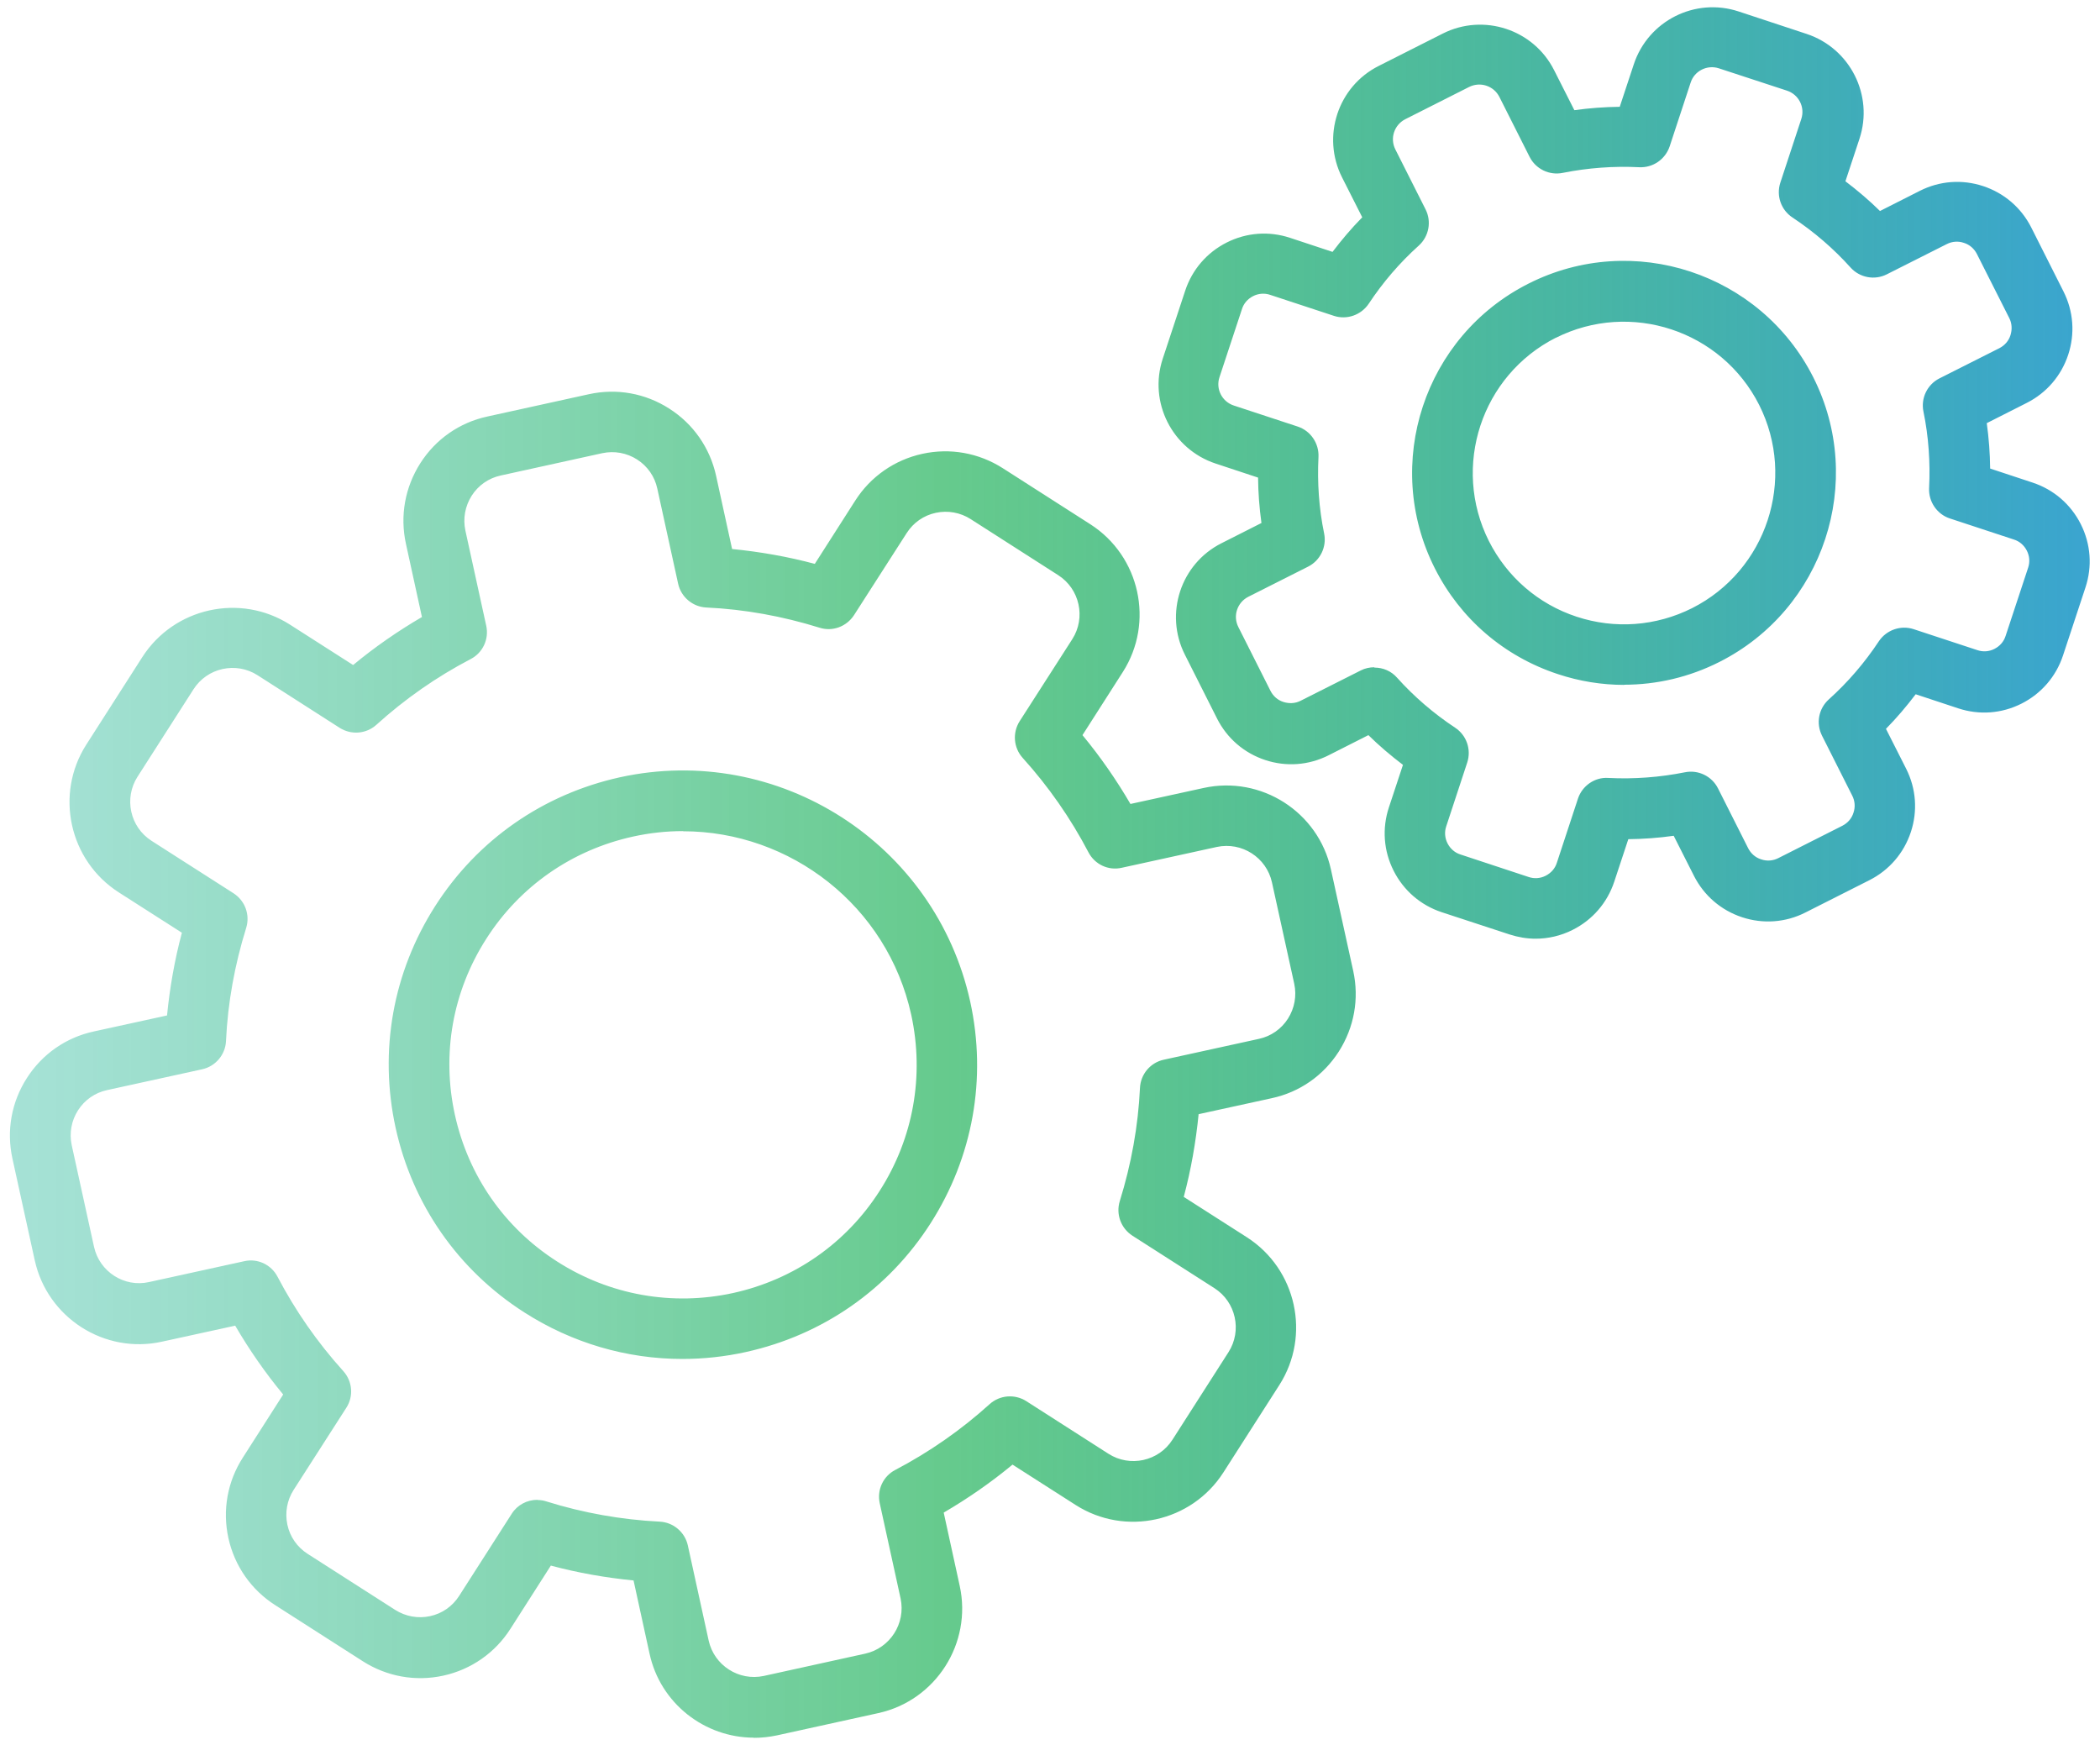 <?xml version="1.0" encoding="UTF-8"?> <svg xmlns="http://www.w3.org/2000/svg" xmlns:xlink="http://www.w3.org/1999/xlink" width="130px" height="108px" viewBox="0 0 130 108" version="1.1"><title>Shape</title><defs><linearGradient x1="0.005%" y1="49.995%" x2="100.014%" y2="49.995%" id="linearGradient-1"><stop stop-color="#24B79C" stop-opacity="0.4" offset="0%"></stop><stop stop-color="#00A741" stop-opacity="0.6" offset="45%"></stop><stop stop-color="#3AA4D2" offset="100%"></stop></linearGradient></defs><g id="Page-1" stroke="none" stroke-width="1" fill="none" fill-rule="evenodd"><g id="Crossvue_gradient_management" transform="translate(0.614, 0.45)" fill="url(#linearGradient-1)" fill-rule="nonzero"><path d="M41.626,83.66 C38.186,83.66 34.816,82.68 31.846,80.78 C27.746,78.16 24.916,74.1 23.876,69.35 C22.836,64.6 23.706,59.73 26.326,55.63 C28.946,51.53 33.006,48.71 37.756,47.66 C47.566,45.51 57.286,51.74 59.446,61.54 L59.446,61.54 C60.486,66.29 59.616,71.16 56.996,75.26 C54.376,79.36 50.316,82.18 45.566,83.23 C44.256,83.52 42.936,83.66 41.626,83.66 L41.626,83.66 Z M41.666,50.99 C40.646,50.99 39.606,51.1 38.566,51.33 C34.796,52.16 31.566,54.4 29.486,57.66 C27.406,60.91 26.716,64.78 27.546,68.55 C28.376,72.32 30.616,75.55 33.876,77.63 C37.126,79.71 40.996,80.4 44.766,79.58 C48.536,78.75 51.766,76.51 53.846,73.25 C55.926,70 56.616,66.13 55.796,62.36 L55.796,62.36 C54.316,55.61 48.316,51 41.676,51 L41.666,50.99 Z M46.056,107.1 C43.016,107.1 40.266,104.99 39.596,101.9 L38.606,97.37 C36.876,97.2 35.166,96.9 33.486,96.45 L30.986,100.36 C30.036,101.85 28.556,102.88 26.836,103.26 C25.106,103.64 23.336,103.32 21.846,102.37 L16.426,98.9 C14.936,97.95 13.906,96.47 13.526,94.75 C13.146,93.02 13.466,91.25 14.416,89.77 L16.916,85.86 C15.806,84.52 14.816,83.09 13.946,81.6 L9.416,82.59 C5.856,83.38 2.316,81.11 1.536,77.55 L0.156,71.26 C-0.224,69.53 0.096,67.76 1.046,66.28 C1.996,64.79 3.476,63.76 5.196,63.39 L9.726,62.4 C9.896,60.68 10.196,58.96 10.646,57.28 L6.736,54.78 C3.666,52.81 2.766,48.71 4.726,45.64 L8.196,40.22 C10.166,37.15 14.266,36.25 17.336,38.21 L21.246,40.71 C22.586,39.6 24.016,38.61 25.506,37.74 L24.516,33.21 C24.136,31.48 24.456,29.71 25.406,28.22 C26.356,26.73 27.836,25.7 29.556,25.33 L35.836,23.95 C37.566,23.57 39.336,23.89 40.816,24.84 C42.306,25.79 43.336,27.27 43.716,29 L44.706,33.53 C46.426,33.7 48.146,34 49.826,34.45 L52.326,30.54 C53.276,29.05 54.756,28.02 56.476,27.64 C58.206,27.26 59.976,27.58 61.466,28.53 L66.886,32 C69.956,33.97 70.856,38.07 68.896,41.14 L66.396,45.05 C67.506,46.39 68.496,47.82 69.366,49.31 L73.896,48.32 L73.896,48.32 C77.456,47.54 80.996,49.8 81.776,53.36 L83.156,59.64 C83.536,61.37 83.216,63.14 82.266,64.63 C81.316,66.12 79.836,67.15 78.116,67.52 L73.586,68.51 C73.416,70.23 73.116,71.95 72.666,73.63 L76.576,76.13 C79.646,78.1 80.546,82.2 78.586,85.27 L75.116,90.69 C73.146,93.76 69.046,94.66 65.976,92.7 L62.066,90.2 C60.726,91.31 59.296,92.3 57.806,93.17 L58.796,97.7 C59.576,101.26 57.316,104.8 53.756,105.58 L47.476,106.96 C46.996,107.06 46.526,107.11 46.056,107.11 L46.056,107.1 Z M32.656,92.39 C32.846,92.39 33.036,92.42 33.216,92.48 C35.486,93.19 37.846,93.61 40.226,93.73 C41.066,93.77 41.786,94.38 41.966,95.2 L43.256,101.09 C43.596,102.63 45.126,103.61 46.666,103.28 L52.946,101.9 C54.486,101.56 55.466,100.03 55.136,98.48 L53.846,92.59 C53.666,91.76 54.056,90.92 54.806,90.53 C56.906,89.43 58.876,88.06 60.646,86.46 C61.276,85.89 62.206,85.82 62.916,86.27 L68.006,89.53 C69.336,90.38 71.116,89.99 71.966,88.66 L75.436,83.24 C76.286,81.91 75.896,80.13 74.566,79.28 L69.486,76.03 C68.776,75.57 68.456,74.7 68.706,73.89 C69.416,71.61 69.846,69.25 69.956,66.88 C69.996,66.04 70.596,65.32 71.426,65.14 L77.316,63.85 C78.066,63.69 78.706,63.24 79.116,62.6 C79.526,61.95 79.666,61.19 79.506,60.44 L78.126,54.16 C77.786,52.62 76.256,51.64 74.716,51.97 L68.826,53.26 C67.996,53.45 67.156,53.05 66.766,52.3 C65.666,50.2 64.296,48.23 62.696,46.46 C62.126,45.83 62.056,44.9 62.506,44.19 L65.766,39.11 C66.616,37.78 66.226,36 64.896,35.15 L59.476,31.68 C58.836,31.27 58.066,31.13 57.316,31.29 C56.566,31.45 55.926,31.9 55.516,32.54 L52.256,37.62 C51.796,38.33 50.926,38.66 50.116,38.4 C47.836,37.69 45.476,37.26 43.106,37.15 C42.266,37.11 41.546,36.5 41.366,35.68 L40.076,29.79 C39.916,29.04 39.466,28.4 38.826,27.99 C38.186,27.58 37.416,27.44 36.666,27.6 L30.386,28.98 C29.636,29.14 28.996,29.59 28.586,30.23 C28.176,30.88 28.036,31.64 28.196,32.39 L29.486,38.28 C29.666,39.11 29.276,39.95 28.526,40.34 C26.416,41.44 24.456,42.81 22.686,44.41 C22.056,44.98 21.126,45.05 20.416,44.6 L15.326,41.34 C13.996,40.49 12.216,40.88 11.366,42.21 L7.896,47.63 C7.046,48.96 7.436,50.74 8.766,51.59 L13.846,54.84 C14.556,55.3 14.876,56.17 14.626,56.98 C13.916,59.26 13.486,61.61 13.376,63.99 C13.336,64.83 12.726,65.55 11.906,65.73 L6.016,67.02 C5.266,67.18 4.626,67.63 4.216,68.27 C3.806,68.91 3.666,69.68 3.826,70.43 L5.206,76.72 C5.546,78.26 7.076,79.25 8.616,78.9 L14.506,77.61 C15.326,77.42 16.176,77.82 16.566,78.57 C17.666,80.67 19.036,82.64 20.636,84.41 C21.206,85.04 21.286,85.97 20.826,86.68 L17.566,91.76 C17.156,92.4 17.016,93.17 17.176,93.92 C17.336,94.67 17.786,95.31 18.426,95.72 L23.846,99.19 C24.496,99.6 25.256,99.74 26.006,99.58 C26.756,99.42 27.396,98.97 27.806,98.33 L31.066,93.24 C31.416,92.69 32.016,92.38 32.646,92.38 L32.656,92.39 Z M99.936,41.94 C98.556,41.94 97.166,41.72 95.816,41.27 C92.486,40.17 89.786,37.85 88.206,34.72 C84.946,28.26 87.556,20.35 94.016,17.1 L94.016,17.1 C100.476,13.84 108.376,16.45 111.636,22.9 C114.896,29.36 112.286,37.26 105.826,40.52 C103.966,41.46 101.956,41.93 99.926,41.93 L99.936,41.94 Z M95.706,20.45 C91.096,22.78 89.236,28.42 91.556,33.04 C92.686,35.27 94.616,36.94 96.986,37.72 C99.356,38.5 101.906,38.31 104.136,37.19 C108.746,34.86 110.606,29.22 108.286,24.61 C105.956,20 100.316,18.14 95.696,20.46 L95.696,20.46 L95.706,20.45 Z M94.456,57.65 C93.916,57.65 93.376,57.56 92.846,57.39 L88.636,56.01 C87.336,55.58 86.276,54.67 85.656,53.44 C85.036,52.21 84.936,50.82 85.366,49.52 L86.236,46.89 C85.486,46.32 84.766,45.71 84.096,45.05 L81.626,46.3 C80.396,46.92 79.006,47.02 77.706,46.59 C76.406,46.16 75.346,45.25 74.726,44.02 L72.736,40.07 C71.456,37.54 72.476,34.44 75.006,33.17 L77.476,31.92 C77.346,30.99 77.276,30.05 77.266,29.11 L74.636,28.24 C71.946,27.35 70.476,24.44 71.366,21.75 L72.756,17.54 C73.186,16.24 74.096,15.18 75.326,14.56 C76.556,13.94 77.946,13.84 79.246,14.27 L81.876,15.14 C82.446,14.39 83.056,13.67 83.716,13 L82.466,10.53 C81.186,8 82.206,4.9 84.736,3.63 L88.696,1.63 C91.226,0.35 94.326,1.37 95.596,3.9 L96.846,6.37 C97.776,6.24 98.716,6.17 99.656,6.16 L100.526,3.53 C101.416,0.84 104.316,-0.63 107.016,0.26 L111.226,1.65 C113.916,2.54 115.386,5.45 114.496,8.14 L113.626,10.77 C114.376,11.34 115.096,11.95 115.766,12.61 L118.236,11.36 L118.236,11.36 C119.466,10.74 120.856,10.64 122.156,11.07 C123.456,11.5 124.516,12.41 125.136,13.64 L127.126,17.59 C127.746,18.82 127.846,20.21 127.416,21.51 C126.986,22.81 126.076,23.87 124.846,24.49 L122.376,25.74 C122.506,26.67 122.576,27.61 122.586,28.55 L125.216,29.42 C126.516,29.85 127.576,30.76 128.196,31.99 C128.816,33.22 128.916,34.61 128.486,35.91 L127.096,40.12 C126.666,41.42 125.756,42.48 124.526,43.1 C123.296,43.72 121.906,43.82 120.606,43.39 L117.976,42.52 C117.406,43.27 116.796,43.99 116.136,44.66 L117.386,47.13 C118.006,48.36 118.106,49.75 117.676,51.05 C117.246,52.35 116.336,53.41 115.106,54.03 L111.146,56.03 C109.926,56.65 108.526,56.75 107.226,56.32 C105.926,55.89 104.866,54.98 104.246,53.75 L102.996,51.28 C102.066,51.41 101.126,51.48 100.186,51.49 L99.316,54.12 C98.886,55.42 97.976,56.48 96.746,57.1 C96.016,57.47 95.226,57.65 94.436,57.65 L94.456,57.65 Z M84.476,40.87 C84.996,40.87 85.506,41.08 85.866,41.49 C86.926,42.67 88.136,43.71 89.466,44.59 C90.176,45.06 90.476,45.94 90.216,46.74 L88.916,50.69 C88.796,51.04 88.826,51.42 88.996,51.75 C89.166,52.08 89.446,52.33 89.806,52.44 L94.016,53.83 C94.366,53.95 94.746,53.92 95.076,53.75 C95.406,53.58 95.656,53.3 95.766,52.94 L97.066,48.99 C97.326,48.19 98.106,47.64 98.946,47.7 C100.536,47.78 102.136,47.66 103.686,47.35 C104.516,47.18 105.356,47.59 105.736,48.34 L107.606,52.05 C107.776,52.38 108.056,52.63 108.416,52.74 C108.766,52.86 109.146,52.83 109.476,52.66 L113.436,50.66 C113.766,50.49 114.016,50.21 114.126,49.85 C114.246,49.5 114.216,49.12 114.046,48.79 L112.176,45.08 C111.796,44.32 111.966,43.41 112.596,42.84 C113.776,41.78 114.816,40.57 115.696,39.24 C116.166,38.54 117.046,38.23 117.846,38.49 L121.796,39.79 C122.146,39.91 122.526,39.88 122.856,39.71 C123.186,39.54 123.436,39.26 123.546,38.9 L124.936,34.69 C125.056,34.34 125.026,33.96 124.856,33.63 C124.686,33.3 124.406,33.05 124.046,32.94 L120.096,31.64 C119.296,31.38 118.766,30.6 118.806,29.76 C118.886,28.17 118.776,26.57 118.456,25.02 C118.286,24.19 118.696,23.35 119.446,22.97 L123.156,21.1 C123.486,20.93 123.736,20.65 123.846,20.29 C123.956,19.93 123.936,19.56 123.766,19.23 L121.766,15.27 C121.596,14.94 121.316,14.69 120.956,14.58 C120.606,14.46 120.226,14.49 119.896,14.66 L116.186,16.53 C115.436,16.91 114.516,16.74 113.946,16.11 C112.886,14.93 111.676,13.89 110.346,13.01 C109.636,12.54 109.336,11.66 109.596,10.86 L110.896,6.91 C111.136,6.18 110.736,5.4 110.006,5.16 L105.796,3.78 C105.066,3.54 104.276,3.94 104.046,4.66 L102.746,8.61 C102.476,9.41 101.716,9.94 100.866,9.9 C99.276,9.82 97.676,9.94 96.126,10.25 C95.296,10.42 94.456,10.01 94.076,9.26 L92.206,5.55 C91.856,4.86 91.026,4.59 90.336,4.93 L86.376,6.93 C85.696,7.28 85.416,8.11 85.766,8.8 L87.636,12.51 C88.016,13.26 87.846,14.18 87.216,14.75 C86.036,15.81 84.996,17.02 84.116,18.35 C83.646,19.05 82.766,19.36 81.966,19.1 L78.016,17.8 C77.666,17.68 77.286,17.71 76.956,17.88 C76.626,18.05 76.376,18.33 76.266,18.69 L74.876,22.9 C74.636,23.63 75.036,24.41 75.766,24.65 L79.716,25.95 C80.516,26.21 81.046,26.99 81.006,27.83 C80.926,29.42 81.036,31.02 81.356,32.57 C81.526,33.4 81.116,34.24 80.366,34.62 L76.656,36.49 C75.976,36.84 75.696,37.67 76.046,38.36 L78.036,42.31 C78.206,42.64 78.486,42.89 78.846,43 C79.206,43.11 79.576,43.09 79.906,42.92 L83.616,41.05 C83.886,40.91 84.176,40.85 84.456,40.85 L84.476,40.87 Z" id="Shape"></path></g></g></svg> 